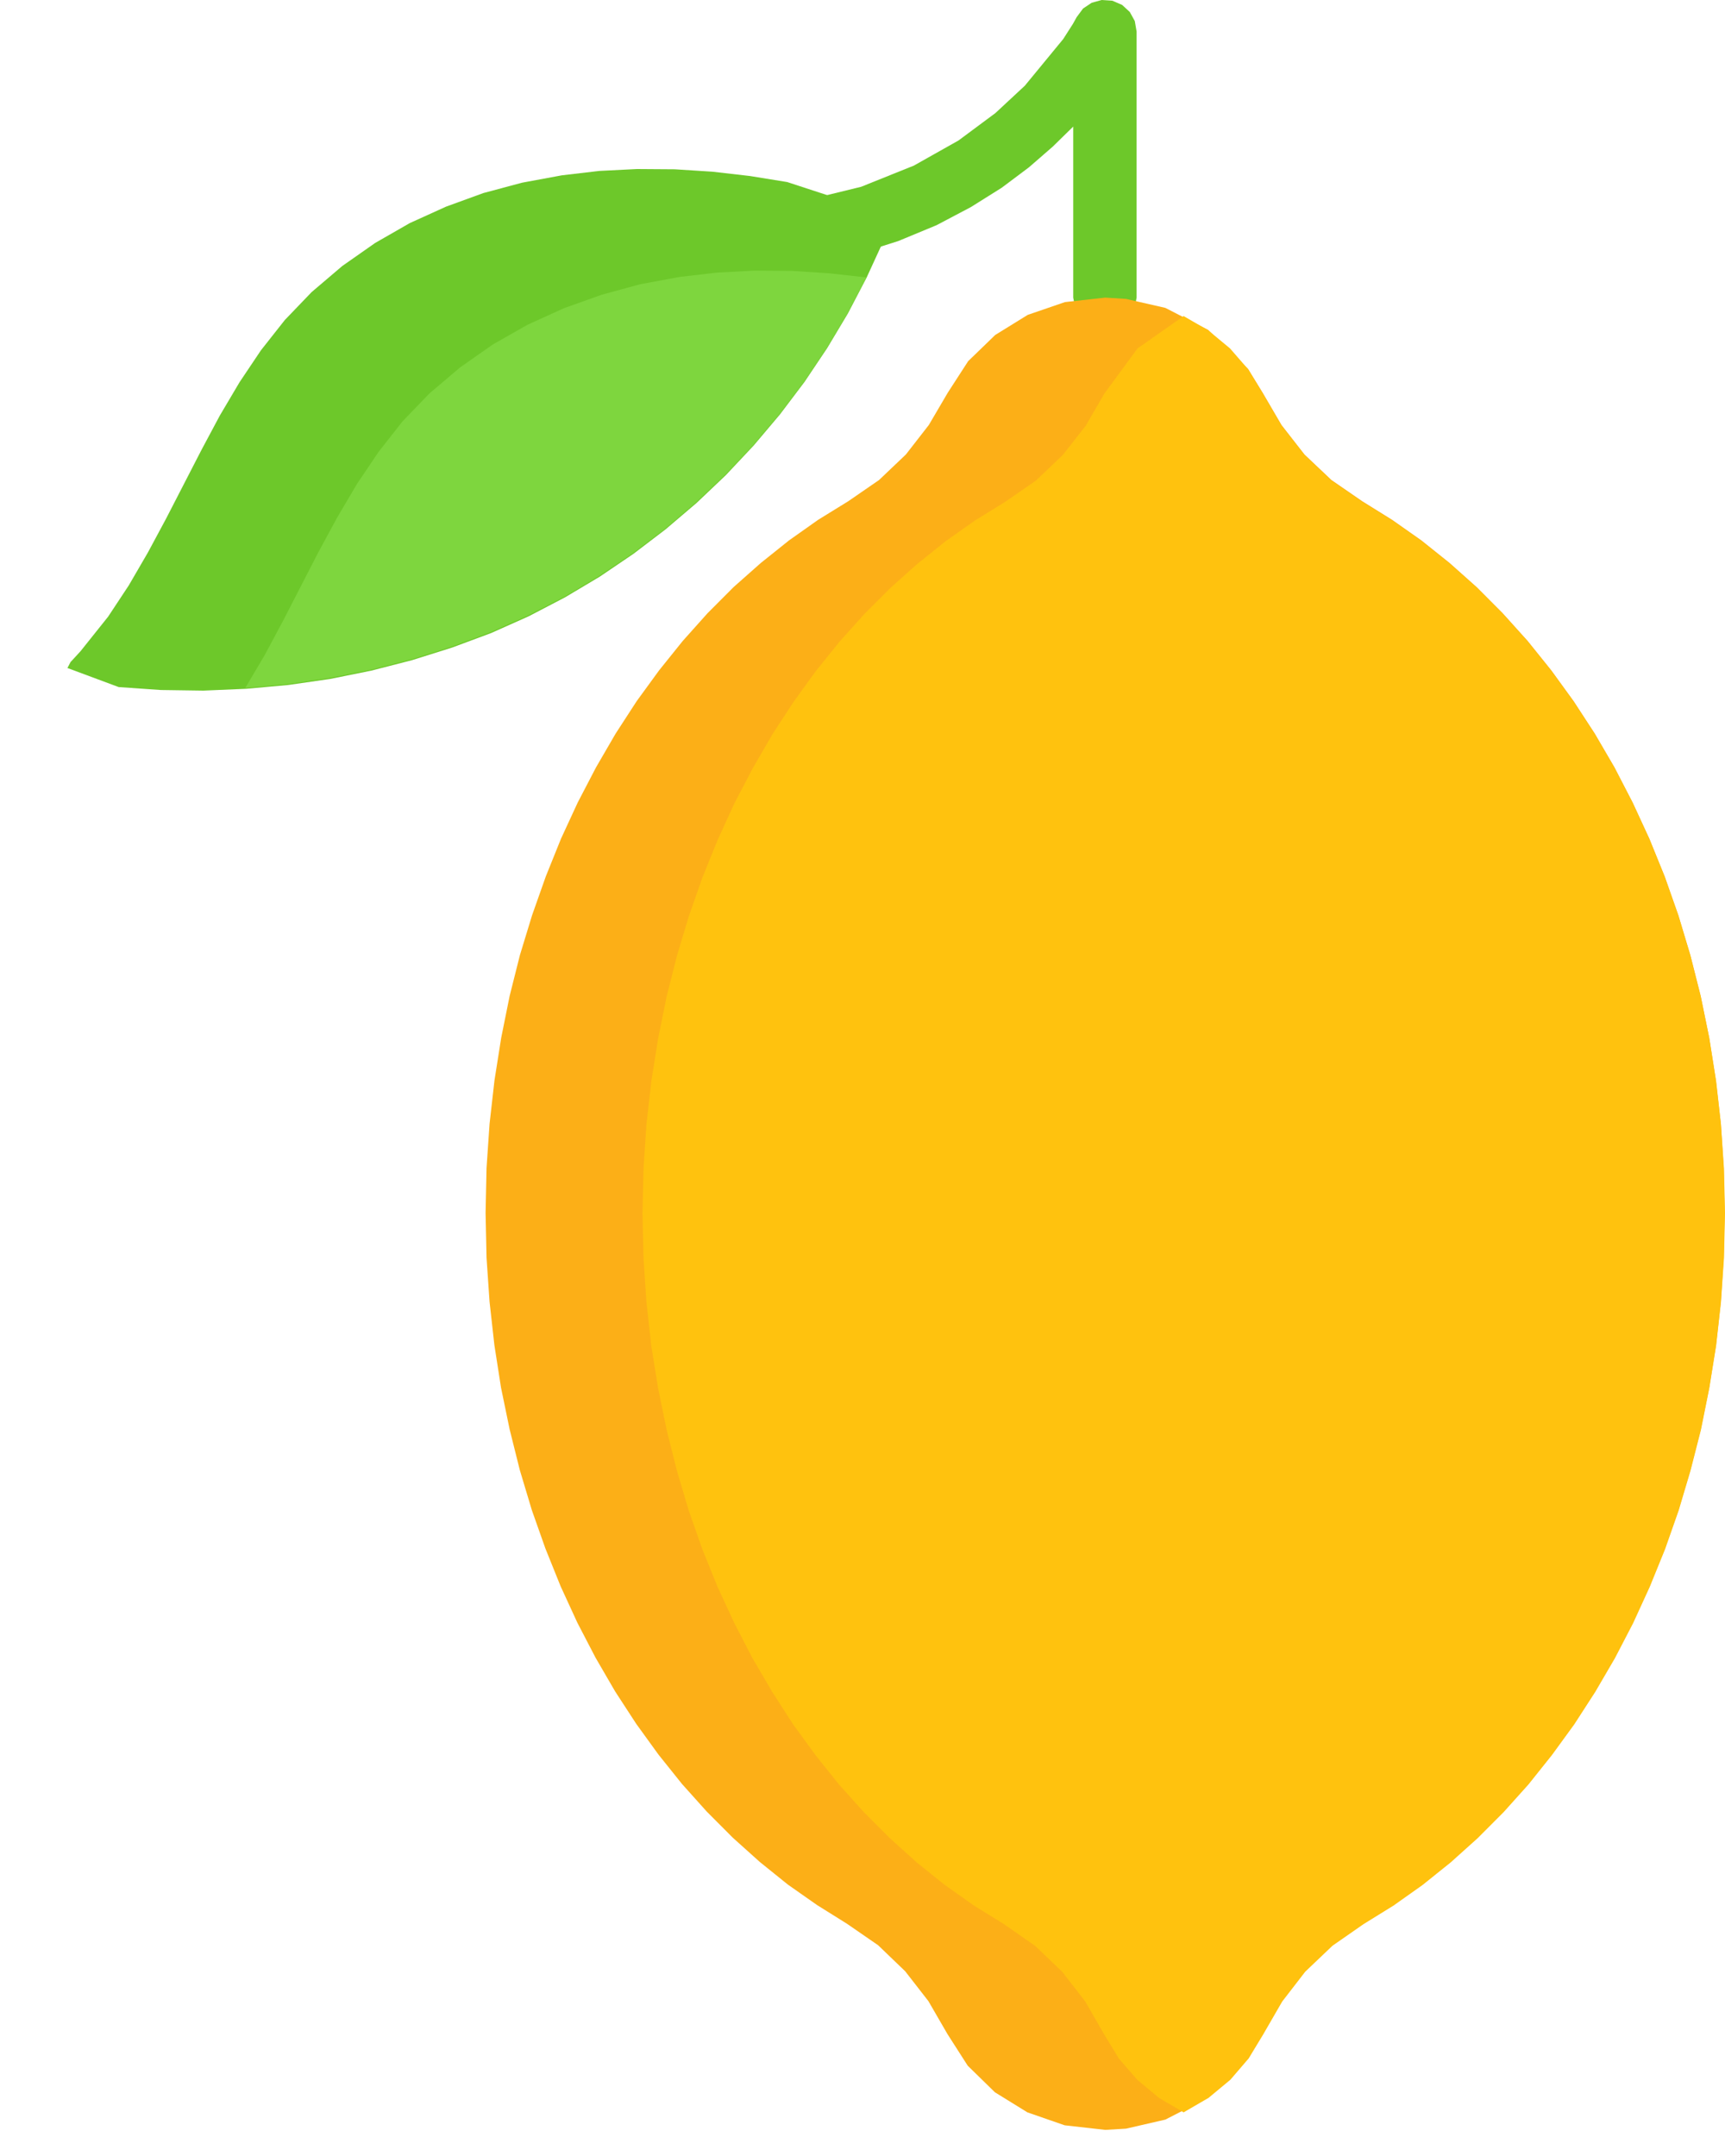 <?xml version="1.0" encoding="UTF-8"?> <svg xmlns="http://www.w3.org/2000/svg" width="20" height="25" viewBox="0 0 20 25" fill="none"><path fill-rule="evenodd" clip-rule="evenodd" d="M12.773 0L12.657 0.032L12.557 0.099L12.483 0.199L12.439 0.278L12.327 0.453L11.882 0.994L11.541 1.311L11.113 1.629L10.596 1.92L9.984 2.166L9.271 2.34L9.135 2.392L9.033 2.489L8.974 2.618L8.97 2.763L9.023 2.899L9.12 3.002L9.247 3.06L9.394 3.065L9.927 2.95L10.415 2.795L10.859 2.611L11.257 2.401L11.614 2.177L11.93 1.94L12.205 1.701L12.443 1.468V3.451L12.472 3.595L12.551 3.711L12.668 3.79L12.81 3.819L12.954 3.79L13.07 3.711L13.15 3.595L13.178 3.451V0.366L13.157 0.244L13.099 0.139L13.01 0.057L12.896 0.008L12.773 0Z" fill="#6DC82A"></path><path fill-rule="evenodd" clip-rule="evenodd" d="M7.385 1.96L6.948 1.982L6.514 2.033L6.055 2.118L5.606 2.238L5.172 2.396L4.751 2.587L4.35 2.817L3.969 3.084L3.613 3.387L3.303 3.71L3.026 4.061L2.778 4.431L2.549 4.818L2.337 5.215L1.925 6.015L1.715 6.406L1.493 6.788L1.254 7.15L0.933 7.552L0.817 7.678L0.782 7.746L1.376 7.967L1.864 8.001L2.358 8.008L2.854 7.987L3.34 7.943L3.826 7.873L4.306 7.776L4.777 7.655L5.241 7.509L5.693 7.341L6.13 7.146L6.55 6.927L6.953 6.687L7.344 6.422L7.718 6.137L8.076 5.832L8.417 5.508L8.74 5.164L9.044 4.804L9.328 4.428L9.59 4.037L9.831 3.634L10.049 3.216L10.244 2.791L10.331 2.575L10.292 2.492L9.127 2.111L8.695 2.041L8.261 1.991L7.823 1.963L7.385 1.96Z" fill="#6DC82A"></path><path fill-rule="evenodd" clip-rule="evenodd" d="M8.746 3.138L8.313 3.161L7.881 3.211L7.422 3.296L6.975 3.418L6.538 3.574L6.118 3.765L5.716 3.993L5.335 4.26L4.979 4.562L4.666 4.887L4.39 5.239L4.138 5.613L3.91 6L3.693 6.4L3.279 7.204L3.068 7.598L2.843 7.978L3.331 7.933L3.816 7.862L4.296 7.767L4.769 7.646L5.233 7.5L5.684 7.332L6.121 7.138L6.542 6.921L6.947 6.679L7.337 6.416L7.713 6.131L8.069 5.827L8.412 5.502L8.735 5.16L9.038 4.802L9.323 4.427L9.586 4.036L9.827 3.634L10.046 3.217L9.613 3.169L9.18 3.141L8.746 3.138Z" fill="#7ED63E"></path><path fill-rule="evenodd" clip-rule="evenodd" d="M12.814 3.451L12.347 3.503L11.916 3.651L11.539 3.884L11.225 4.188L10.989 4.553L10.769 4.928L10.503 5.27L10.192 5.566L9.835 5.812L9.485 6.028L9.147 6.267L8.821 6.528L8.505 6.808L8.203 7.111L7.916 7.432L7.642 7.773L7.382 8.13L7.138 8.506L6.911 8.897L6.698 9.306L6.504 9.726L6.328 10.163L6.169 10.613L6.028 11.075L5.909 11.548L5.811 12.034L5.733 12.528L5.676 13.032L5.641 13.544L5.63 14.065L5.641 14.584L5.676 15.095L5.732 15.597L5.809 16.091L5.909 16.575L6.027 17.047L6.166 17.51L6.324 17.957L6.5 18.394L6.694 18.816L6.905 19.222L7.132 19.613L7.376 19.988L7.635 20.346L7.908 20.687L8.195 21.007L8.496 21.309L8.81 21.591L9.135 21.853L9.473 22.09L9.82 22.307L10.181 22.556L10.495 22.858L10.764 23.204L10.985 23.586L11.22 23.953L11.535 24.261L11.912 24.494L12.344 24.644L12.814 24.697L13.055 24.683L13.511 24.578L14.009 24.323L14.475 23.865L14.863 23.204L15.131 22.858L15.446 22.556L15.807 22.307L16.155 22.09L16.493 21.853L16.818 21.591L17.13 21.309L17.431 21.007L17.72 20.687L17.992 20.346L18.252 19.988L18.494 19.613L18.722 19.222L18.932 18.816L19.127 18.394L19.304 17.957L19.461 17.51L19.599 17.047L19.719 16.575L19.817 16.091L19.896 15.597L19.952 15.095L19.985 14.584L19.997 14.065L19.985 13.544L19.952 13.032L19.894 12.528L19.817 12.034L19.718 11.548L19.598 11.075L19.459 10.613L19.301 10.163L19.123 9.726L18.929 9.306L18.718 8.897L18.49 8.506L18.245 8.13L17.986 7.773L17.712 7.432L17.423 7.111L17.121 6.808L16.807 6.528L16.481 6.267L16.141 6.028L15.794 5.812L15.437 5.566L15.124 5.27L14.858 4.928L14.639 4.553L14.47 4.278L14.007 3.825L13.511 3.57L13.055 3.466L12.814 3.451Z" fill="#FCAF17"></path><path fill-rule="evenodd" clip-rule="evenodd" d="M13.723 3.665L13.189 4.04L12.806 4.561L12.588 4.937L12.322 5.276L12.01 5.573L11.653 5.82L11.305 6.035L10.966 6.274L10.64 6.535L10.326 6.815L10.024 7.117L9.735 7.439L9.461 7.779L9.202 8.137L8.957 8.512L8.73 8.904L8.517 9.311L8.323 9.734L8.146 10.17L7.988 10.62L7.849 11.081L7.729 11.556L7.631 12.039L7.552 12.535L7.495 13.037L7.461 13.55L7.449 14.069L7.461 14.589L7.495 15.1L7.551 15.604L7.63 16.096L7.729 16.58L7.848 17.053L7.985 17.514L8.143 17.964L8.319 18.399L8.514 18.821L8.724 19.227L8.953 19.618L9.195 19.994L9.454 20.35L9.727 20.692L10.015 21.012L10.316 21.314L10.629 21.596L10.954 21.857L11.292 22.096L11.641 22.312L12 22.562L12.315 22.863L12.583 23.209L12.802 23.59L12.972 23.869L13.185 24.116L13.437 24.326L13.723 24.494L14.012 24.326L14.265 24.116L14.477 23.869L14.646 23.59L14.866 23.209L15.133 22.863L15.449 22.562L15.808 22.312L16.157 22.096L16.494 21.857L16.819 21.596L17.133 21.314L17.434 21.012L17.721 20.692L17.994 20.35L18.253 19.994L18.496 19.618L18.724 19.227L18.935 18.821L19.128 18.399L19.305 17.964L19.463 17.514L19.6 17.053L19.721 16.58L19.818 16.096L19.897 15.604L19.953 15.1L19.988 14.589L20 14.069L19.988 13.55L19.953 13.037L19.897 12.535L19.818 12.039L19.719 11.556L19.599 11.081L19.461 10.62L19.302 10.17L19.126 9.734L18.931 9.311L18.72 8.904L18.491 8.512L18.246 8.137L17.987 7.779L17.713 7.439L17.424 7.117L17.124 6.815L16.808 6.535L16.482 6.274L16.144 6.035L15.795 5.82L15.438 5.573L15.127 5.276L14.859 4.937L14.64 4.561L14.473 4.284L14.261 4.04L14.009 3.831L13.723 3.665Z" fill="#FFC20E"></path></svg> 